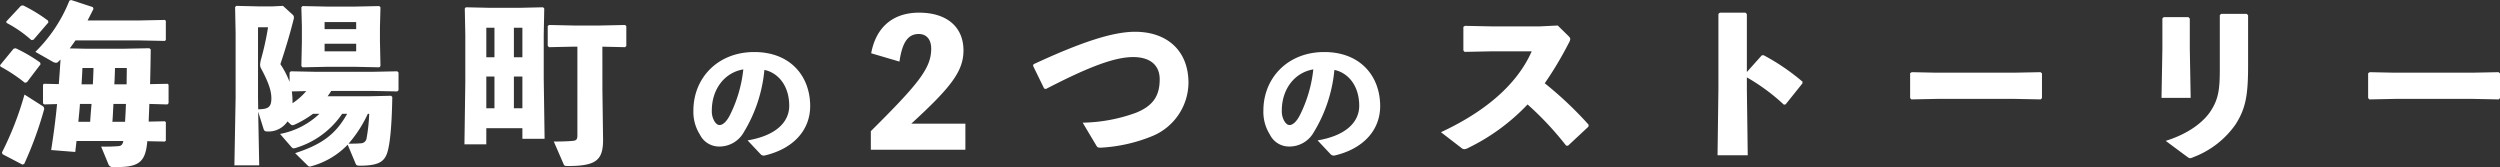 <svg xmlns="http://www.w3.org/2000/svg" width="374.654" height="25.038" viewBox="0 0 374.654 25.038">
  <rect x="0" y="0" width="374.654" height="25.038" fill="#333333" stroke="none"/>
  <path id="パス_1747" data-name="パス 1747" d="M-166.254-9.828c.052-1.768.078-3.536.1-5.2l-.208-.182-4,.078h-5.356l-2.574-.052c.286-.39.572-.78.858-1.2H-168l3.952.078.156-.13v-2.886l-.156-.13L-168-19.37h-7.618c.312-.6.6-1.17.884-1.742l-.1-.26-3.25-1.066-.26.1a22.26,22.26,0,0,1-5.1,7.67l2.652,1.508a1.069,1.069,0,0,0,.416.13.468.468,0,0,0,.39-.182l.312-.312c-.078,1.222-.156,2.47-.26,3.692l-2.21-.052-.156.13v2.808l.182.156,1.924-.052c-.234,2.444-.546,4.758-.884,6.89l3.614.286c.052-.546.13-1.092.182-1.638h7.02c-.156.7-.416.754-.936.78a23.229,23.229,0,0,1-2.392.052l1.066,2.574a.68.68,0,0,0,.754.494h.572c3.2,0,4.212-.754,4.5-3.588l.026-.286,2.626.052.156-.13V-4.134l-.156-.13-2.418.052c.026-.884.078-1.768.1-2.652l2.7.078.182-.182V-9.75l-.156-.13ZM-171.9-4.186c.078-.884.1-1.794.156-2.678h1.872c-.026.884-.078,1.794-.13,2.678Zm-5.1,0c.078-.884.182-1.794.234-2.678h1.742c-.078.884-.156,1.794-.208,2.678ZM-171.61-9.8c.052-.806.078-1.638.1-2.444h1.768c0,.832-.026,1.638-.026,2.444Zm-4.914,0c.052-.832.1-1.638.13-2.444h1.664c-.026.806-.052,1.638-.1,2.444Zm-4.966-9.282-.052-.26a22.977,22.977,0,0,0-3.744-2.288l-.312.052-2.21,2.366.052.208a18.068,18.068,0,0,1,3.718,2.574l.312-.052Zm-1.17,6.266-.078-.26A23.443,23.443,0,0,0-186.4-15.21l-.312.078-2.028,2.47.078.208a23.739,23.739,0,0,1,3.64,2.418l.312-.078ZM-188.354.676l2.99,1.56.26-.13a54.969,54.969,0,0,0,2.938-8.034.482.482,0,0,0-.208-.624l-2.7-1.716a47.369,47.369,0,0,1-3.38,8.684Zm48.7-8.684a7.344,7.344,0,0,0,.546-.806h6.032l3.874.078.182-.182V-11.57l-.182-.182-3.874.078h-8.216l-3.874-.078-.182.182v1.4a13.066,13.066,0,0,0-1.378-2.652c.728-2.184,1.4-4.394,1.95-6.578a1.6,1.6,0,0,0,.078-.416.517.517,0,0,0-.182-.416l-1.456-1.326-1.586.078h-2.028l-3.38-.078-.182.182.078,3.9v9.646l-.182,10.166h3.718l-.156-8.034.806,2.574c.1.312.234.39.624.39a3.416,3.416,0,0,0,2.964-1.508l.416.39a.609.609,0,0,0,.338.182.992.992,0,0,0,.338-.1,15.355,15.355,0,0,0,2.73-1.612h.962a11.692,11.692,0,0,1-5.9,3.016l1.716,1.976c.1.1.182.182.312.182a1.146,1.146,0,0,0,.364-.078,12.848,12.848,0,0,0,6.916-5.1h.754c-1.794,3.2-3.926,4.628-7.8,5.9l1.82,1.794c.156.156.234.208.364.208a.625.625,0,0,0,.26-.052A11.876,11.876,0,0,0-136.64-.754l1.2,2.86c.078.208.234.286.572.286,2.626,0,3.562-.494,4.056-1.664.468-1.118.78-3.952.858-8.632l-.182-.182-3.406.078Zm6.24,2.626a25.322,25.322,0,0,1-.39,3.64.879.879,0,0,1-.91.78c-.494.052-1.092.052-1.794.052a18.807,18.807,0,0,0,2.886-4.472ZM-144.908-7.02a11.474,11.474,0,0,0-.1-1.716l2.158-.052a9.736,9.736,0,0,1-2.054,1.82Zm-3.666-11.336a41.429,41.429,0,0,1-1.092,4.94,4.826,4.826,0,0,0-.1.676,1.325,1.325,0,0,0,.208.676c1.2,2.236,1.482,3.406,1.482,4.368,0,1.352-.52,1.612-1.976,1.638l-.026-1.768v-10.53Zm12.948,5.928,3.718.078.182-.182-.078-3.718v-2.158l.078-2.938-.182-.182-3.718.078h-4.056l-3.718-.078-.182.182.078,2.808v2.418l-.078,3.588.182.182,3.718-.078Zm.26-3.458v1.144H-140.1v-1.144Zm0-2.184H-140.1v-1.066h4.732Zm36.894,2.626,3.406.078.182-.182v-2.964l-.182-.182-3.666.078h-4.108l-3.614-.078-.208.156v2.964l.182.208,3.64-.078h.624V-2.158c0,.624-.156.78-.7.832-.442.052-1.612.1-2.834.1l1.456,3.354c.1.26.156.312.676.312,4.186,0,5.252-.858,5.252-3.926l-.1-7.384Zm-11.986,12.22v1.586h3.328l-.13-9.1v-6.448l.078-3.978-.182-.182-3.458.078h-4.628l-3.484-.078-.156.182.078,3.978v7.02l-.13,9.36h3.276V-3.224Zm-1.274-2.99v-4.758h1.274v4.758Zm-2.912,0h-1.222v-4.758h1.222Zm2.912-7.644v-4.42h1.274v4.42Zm-2.912,0h-1.222v-4.42h1.222ZM-74.77.66a.653.653,0,0,0,.64.2c4.24-1,6.8-3.76,6.8-7.4,0-4.44-2.92-8.1-8.38-8.1-5.5,0-9.12,3.92-9.12,8.76a6.337,6.337,0,0,0,.98,3.62A3.192,3.192,0,0,0-81.03-.48a4.183,4.183,0,0,0,3.76-2.16,21.709,21.709,0,0,0,3.08-9.32c2.04.42,3.72,2.34,3.72,5.38,0,2.4-1.94,4.46-6.24,5.18Zm-2.58-12.7a19.987,19.987,0,0,1-1.98,6.8c-.54,1.08-1.12,1.54-1.58,1.54-.32,0-.6-.26-.82-.66a2.95,2.95,0,0,1-.34-1.52C-82.07-8.96-80.27-11.54-77.35-12.04ZM-52.182-3.9c5.876-5.382,7.826-7.826,7.826-10.972,0-3.536-2.5-5.668-6.656-5.668-3.9,0-6.448,2.158-7.176,6.084l4.238,1.248c.416-2.886,1.274-4.134,2.886-4.134,1.248,0,1.872.91,1.872,2.184,0,2.912-1.794,5.174-9.048,12.376V0h14.17V-3.9Zm20.176-5.2c6.526-3.38,10.4-4.81,13.156-4.784,2.6.026,3.9,1.326,3.9,3.328,0,2.444-.962,3.978-3.562,5.018a24.384,24.384,0,0,1-7.982,1.482l2.08,3.484c.156.26.286.26.7.26a23.631,23.631,0,0,0,7.8-1.794,8.739,8.739,0,0,0,5.278-7.9c0-4.836-3.2-7.67-8.008-7.67-3.354,0-8.086,1.56-15.21,4.862l-.078.234,1.664,3.406ZM10.65.66a.653.653,0,0,0,.64.2c4.24-1,6.8-3.76,6.8-7.4,0-4.44-2.92-8.1-8.38-8.1-5.5,0-9.12,3.92-9.12,8.76a6.337,6.337,0,0,0,.98,3.62A3.192,3.192,0,0,0,4.39-.48,4.183,4.183,0,0,0,8.15-2.64a21.709,21.709,0,0,0,3.08-9.32c2.04.42,3.72,2.34,3.72,5.38,0,2.4-1.94,4.46-6.24,5.18ZM8.07-12.04a19.987,19.987,0,0,1-1.98,6.8C5.55-4.16,4.97-3.7,4.51-3.7c-.32,0-.6-.26-.82-.66a2.95,2.95,0,0,1-.34-1.52C3.35-8.96,5.15-11.54,8.07-12.04ZM46.238-.6l3.068-2.86.026-.286a54.928,54.928,0,0,0-6.578-6.214,53.1,53.1,0,0,0,3.588-6.006,1.436,1.436,0,0,0,.234-.624c0-.156-.1-.286-.286-.468L44.7-18.616l-2.652.13H34.694l-3.9-.078-.234.156v3.536l.182.208,3.874-.078H40.8c-2.392,5.408-7.618,9.334-13.6,12.116L30.274-.26a.736.736,0,0,0,.416.182,1.38,1.38,0,0,0,.572-.182A30.714,30.714,0,0,0,40.18-6.786,46.811,46.811,0,0,1,45.952-.624ZM73.044-10.842A29.568,29.568,0,0,1,78.582-6.76l.26-.026,2.522-3.146.026-.26a32.349,32.349,0,0,0-5.85-3.978l-.26.026-2.236,2.5v-8.684l-.208-.208H68.988l-.208.182V-9.152L68.65.832h4.524L73.044-9.1Zm44.044,3.3.182-.208V-11.44l-.208-.182-4,.078h-11.6l-3.718-.078-.234.156v3.718l.182.208,3.874-.078h11.622Zm31.07-12.61-.208-.208h-3.822l-.208.182v8.06c0,2.938-.156,4.5-1.4,6.37-1.04,1.56-3.2,3.328-6.708,4.42l3.12,2.314c.26.182.39.286.52.286a1.285,1.285,0,0,0,.494-.156A13.551,13.551,0,0,0,146.286-3.8c1.482-2.34,1.872-4.264,1.872-8.71Zm-8.736.494-.208-.208h-3.692l-.208.182v4.55l-.13,7.358h4.368l-.13-7.41ZM185.728-7.54l.182-.208V-11.44l-.208-.182-4,.078H170.1l-3.718-.078-.234.156v3.718l.182.208,3.874-.078h11.622Z" transform="translate(188.744 22.438)" fill="#fff"/>
</svg>
